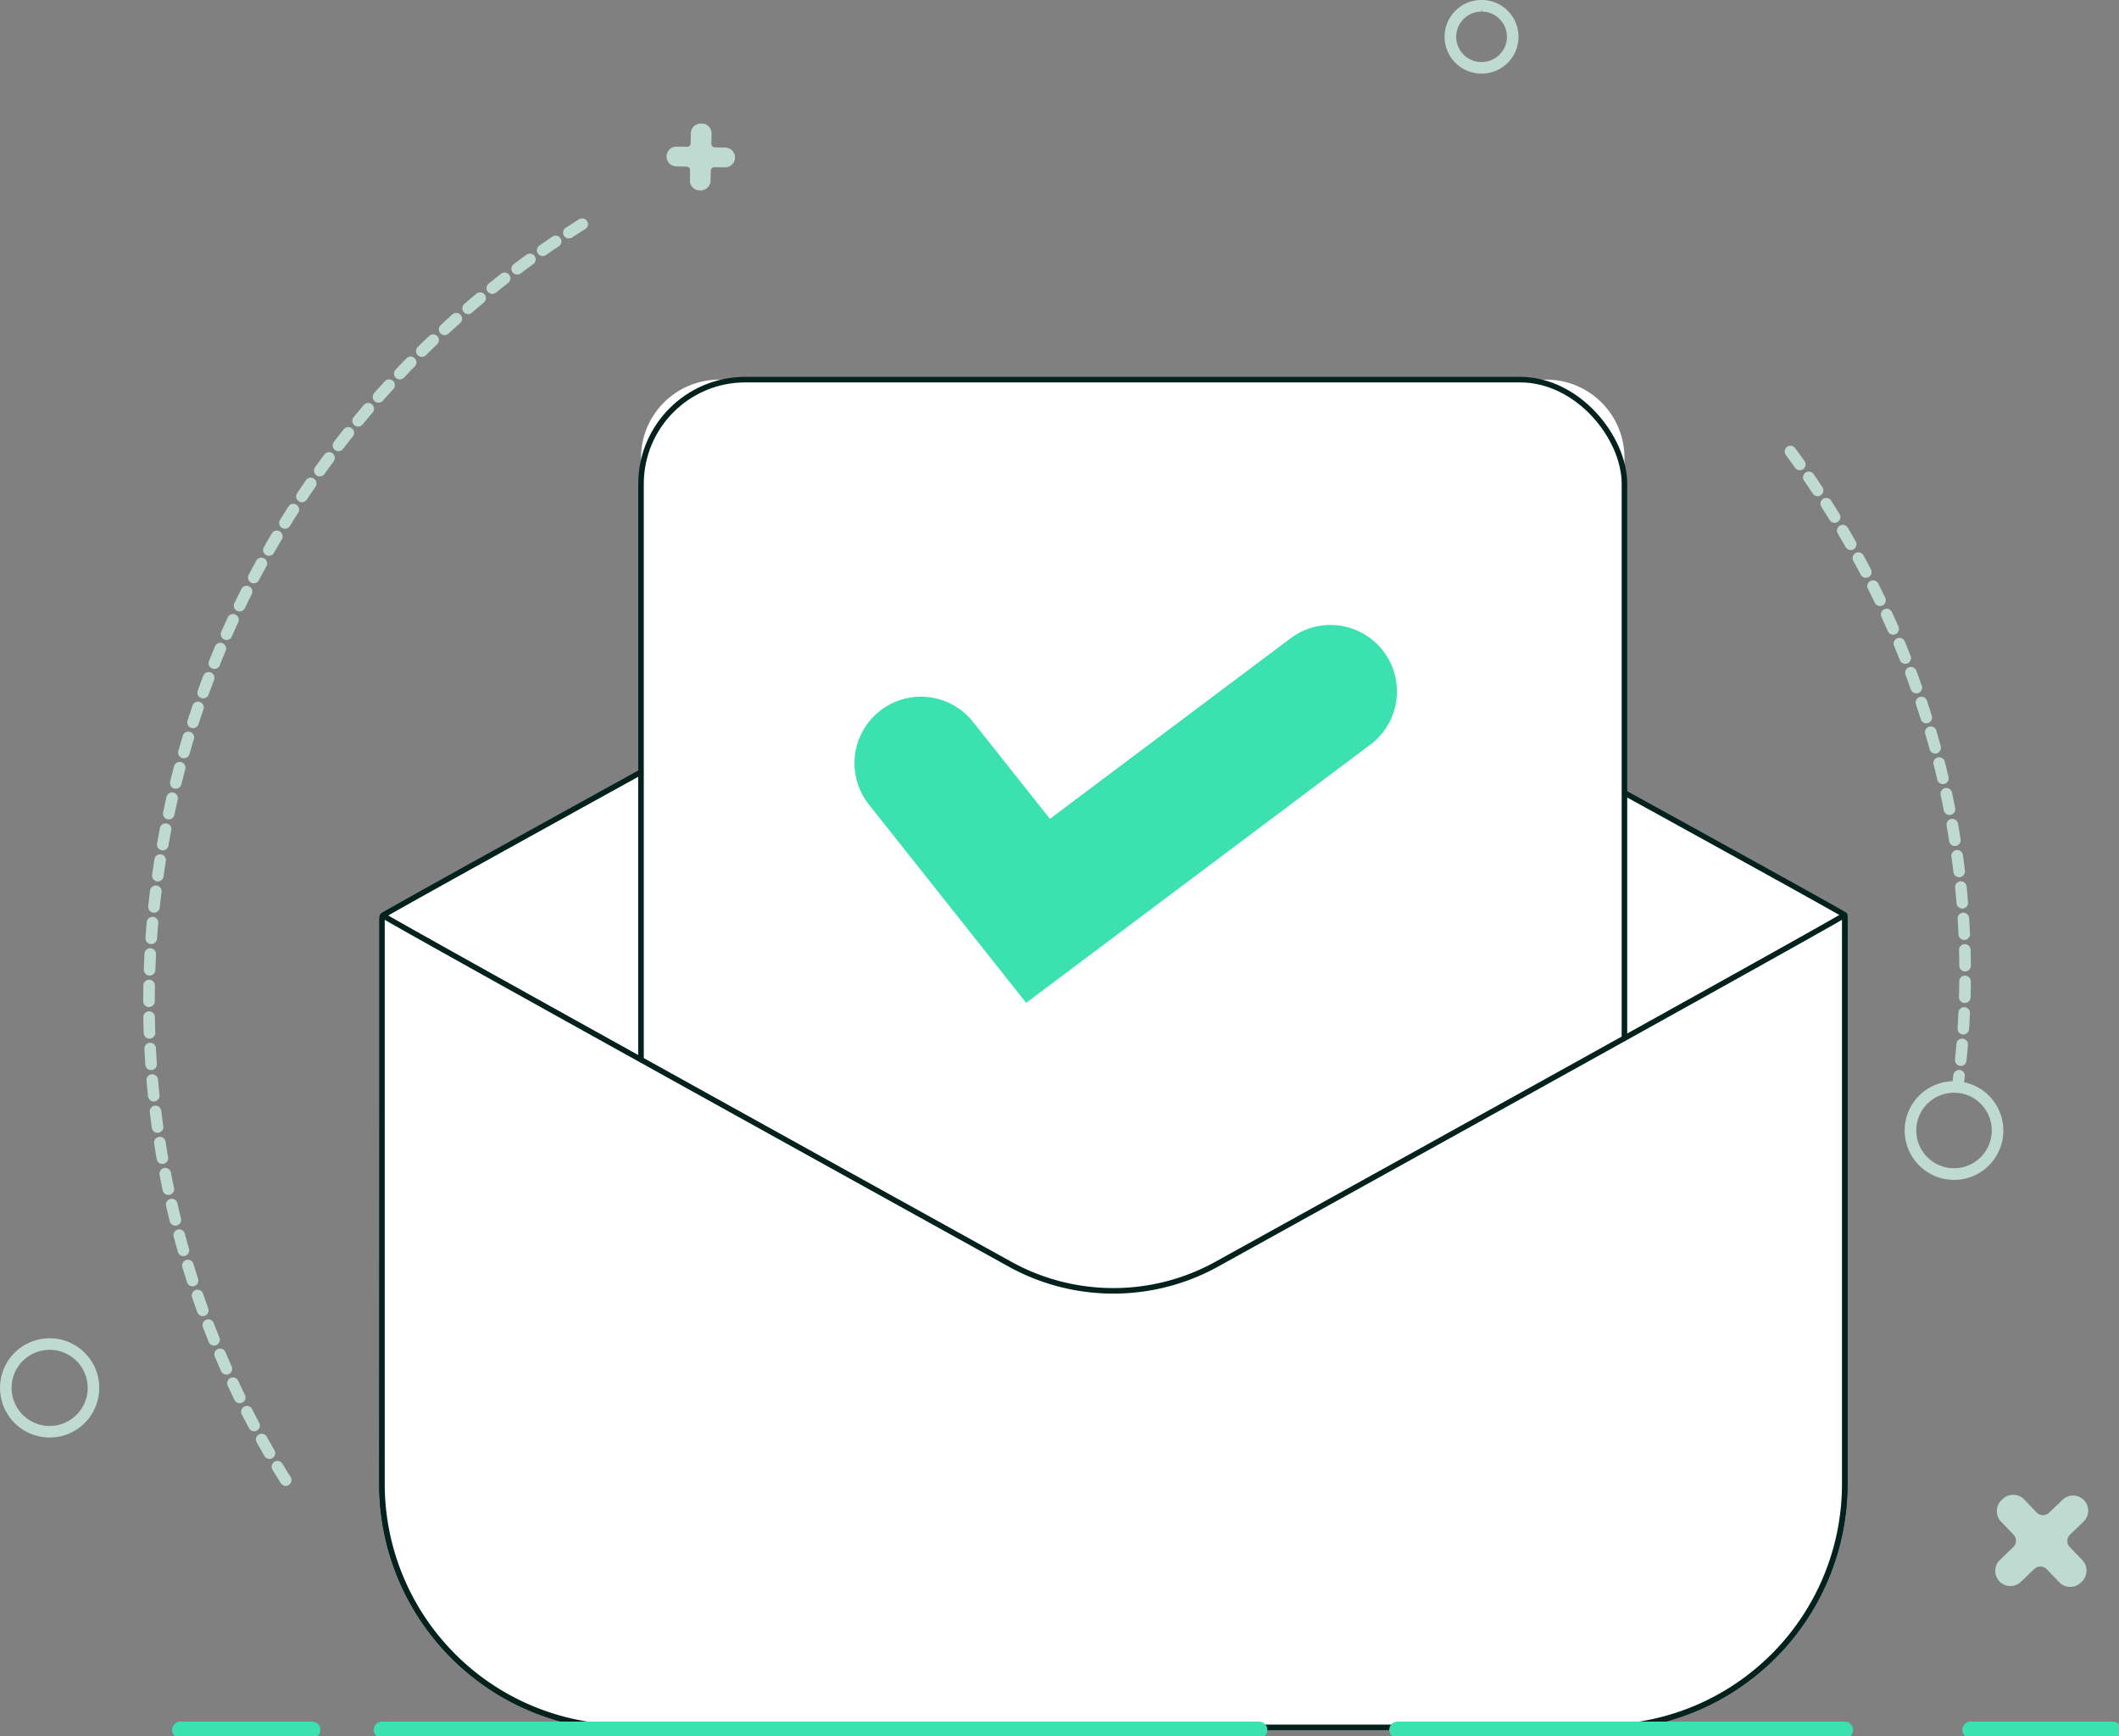 <svg id="Group_201" data-name="Group 201" xmlns="http://www.w3.org/2000/svg" xmlns:xlink="http://www.w3.org/1999/xlink" width="383" height="313.779" viewBox="0 0 383 313.779">
  <rect x="0" y="0" width="383" height="313.779" fill="#808080" stroke="none"/>
  <defs>
    <clipPath id="clip-path">
      <path id="Path_230" data-name="Path 230" d="M0,0H383V313.779H0Z" fill="none"/>
    </clipPath>
  </defs>
  <g id="Mask_Group_1" data-name="Mask Group 1" clip-path="url(#clip-path)">
    <path id="Path_217" data-name="Path 217" d="M242.869,135.5a38.635,38.635,0,0,0-37.129,0S92.231,197.909,92.231,198.24c0,25.561-.123,102.7-.123,102.7a44,44,0,0,0,44,44H312.5a44,44,0,0,0,44-44s0-77.251,0-102.812c0-.331-113.633-62.629-113.633-62.629" transform="translate(-23.069 -32.745)" fill="#fff"/>
    <path id="Path_218" data-name="Path 218" d="M242.869,135.5a38.635,38.635,0,0,0-37.129,0S92.231,197.909,92.231,198.24c0,25.561-.123,102.7-.123,102.7a44,44,0,0,0,44,44H312.5a44,44,0,0,0,44-44s0-77.251,0-102.812C356.5,197.8,242.869,135.5,242.869,135.5Z" transform="translate(-23.069 -32.745)" fill="none" stroke="#03211d" stroke-width="1"/>
    <path id="Path_219" data-name="Path 219" d="M318.2,284.173H168.7a14.127,14.127,0,0,1-14.127-14.127V105.668A14.127,14.127,0,0,1,168.7,91.541H318.2a14.127,14.127,0,0,1,14.127,14.127V270.046A14.127,14.127,0,0,1,318.2,284.173" transform="translate(-38.714 -22.927)" fill="#fff"/>
    <rect id="Rectangle_46" data-name="Rectangle 46" width="177.751" height="192.632" rx="18.847" transform="translate(115.86 68.614)" fill="none" stroke="#03211d" stroke-width="1"/>
    <path id="Path_220" data-name="Path 220" d="M356.282,220.794c-5.292,3.234-113.413,63.051-113.413,63.051a38.635,38.635,0,0,1-37.129,0S97.619,224.028,92.328,220.794a.588.588,0,0,0-.22.453V323.492a44,44,0,0,0,44,44H312.5a44,44,0,0,0,44-44V221.247a.587.587,0,0,0-.22-.453" transform="translate(-23.069 -55.299)" fill="#fff"/>
    <path id="Path_221" data-name="Path 221" d="M356.282,220.794c-5.292,3.234-113.413,63.051-113.413,63.051a38.635,38.635,0,0,1-37.129,0S97.619,224.028,92.328,220.794a.588.588,0,0,0-.22.453V323.492a44,44,0,0,0,44,44H312.5a44,44,0,0,0,44-44V221.247A.587.587,0,0,0,356.282,220.794Z" transform="translate(-23.069 -55.299)" fill="none" stroke="#03211d" stroke-width="1"/>
    <path id="Path_222" data-name="Path 222" d="M237.08,218.962l-28.43-35.848a12.013,12.013,0,1,1,18.824-14.931l13.9,17.523,43.61-32.718A12.014,12.014,0,0,1,299.4,172.209Z" transform="translate(-51.605 -37.714)" fill="#3be1b1"/>
    <path id="Path_234" data-name="Path 234" d="M0,0H23.8" transform="translate(32.607 312.654)" fill="none" stroke="#3be1b1" stroke-linecap="round" stroke-width="3"/>
    <path id="Path_232" data-name="Path 232" d="M0,0H80.834" transform="translate(252.599 312.654)" fill="none" stroke="#3be1b1" stroke-linecap="round" stroke-width="3"/>
    <path id="Path_233" data-name="Path 233" d="M0,0H158.532" transform="translate(69.039 312.654)" fill="none" stroke="#3be1b1" stroke-linecap="round" stroke-width="3"/>
    <path id="Path_231" data-name="Path 231" d="M0,0H25.7" transform="translate(356.18 312.654)" fill="none" stroke="#3be1b1" stroke-linecap="round" stroke-width="3"/>
    <path id="Path_223" data-name="Path 223" d="M8.968,340.623a8.966,8.966,0,1,1,6.21-2.495,8.9,8.9,0,0,1-6.21,2.495m0-15.845a6.879,6.879,0,1,0,4.967,2.114,6.849,6.849,0,0,0-4.967-2.114" transform="translate(0 -80.819)" fill="#bfdbd1"/>
    <path id="Path_224" data-name="Path 224" d="M354.939,13.3A6.648,6.648,0,0,1,355.1,0h.115a6.649,6.649,0,0,1,4.468,11.446,6.612,6.612,0,0,1-4.6,1.851Zm.138-11.207a4.56,4.56,0,0,0-.091,9.12h0a4.615,4.615,0,0,0,3.248-1.27,4.559,4.559,0,0,0-3.062-7.848l-.1-.571Z" transform="translate(-87.266 0)" fill="#bfdbd1"/>
    <path id="Path_225" data-name="Path 225" d="M494.683,377.079a2.719,2.719,0,0,1-1.977-.842l-2.254-2.351a1.6,1.6,0,0,0-2.262-.045l-2.413,2.314a2.74,2.74,0,0,1-3.8-3.953l2.414-2.315a1.6,1.6,0,0,0,.046-2.264l-2.254-2.348a2.744,2.744,0,0,1,.079-3.874l.222-.211a2.737,2.737,0,0,1,3.871.08l2.255,2.35a1.6,1.6,0,0,0,2.263.046l2.411-2.314a2.739,2.739,0,1,1,3.793,3.952l-2.413,2.315a1.605,1.605,0,0,0-.046,2.264l2.254,2.348a2.742,2.742,0,0,1-.078,3.873l-.22.211a2.723,2.723,0,0,1-1.9.763" transform="translate(-120.504 -90.271)" fill="#bfdbd1"/>
    <path id="Path_226" data-name="Path 226" d="M461.518,224.405a1.05,1.05,0,0,1-.914-1.17q.13-1,.245-2a1.051,1.051,0,0,1,1.039-.925l.125.008a1.045,1.045,0,0,1,.913,1.154q-.119,1.016-.249,2.027a1.045,1.045,0,0,1-1.035.911Zm.57-4.841a1.048,1.048,0,0,1-.935-1.139q.142-1.416.256-2.821a1.034,1.034,0,0,1,1.055-.959,1.076,1.076,0,0,1,.783.37,1.035,1.035,0,0,1,.242.762q-.115,1.423-.256,2.854a1.041,1.041,0,0,1-1.038.941Zm.51-5.673a1.046,1.046,0,0,1-.983-1.109q.091-1.416.156-2.825a1.043,1.043,0,1,1,2.084.1q-.065,1.429-.155,2.863a1.046,1.046,0,0,1-1.043.977Zm.306-5.689a1.048,1.048,0,0,1-1.03-1.074q.039-1.414.054-2.827a1,1,0,0,1,1-1.037,1.081,1.081,0,0,1,.792.317,1.037,1.037,0,0,1,.3.741q-.013,1.429-.055,2.865a1.041,1.041,0,0,1-1.045,1.015Zm.073-5.7a1.048,1.048,0,0,1-1.045-1.035q-.01-1.417-.048-2.828a1.046,1.046,0,0,1,1.017-1.072,1.057,1.057,0,0,1,1.071,1.017q.038,1.431.049,2.866a1.048,1.048,0,0,1-1.038,1.052h-.007Zm-.148-5.69a1.044,1.044,0,0,1-1.043-1q-.062-1.417-.151-2.824a1.045,1.045,0,0,1,.977-1.108h0a1.061,1.061,0,0,1,1.1.979q.088,1.426.152,2.859a1.047,1.047,0,0,1-1,1.09Zm-.357-5.68a1.047,1.047,0,0,1-1.04-.962q-.116-1.4-.255-2.814a1.046,1.046,0,0,1,.937-1.142h.01a1.054,1.054,0,0,1,1.133.935q.142,1.427.257,2.854a1.045,1.045,0,0,1-.956,1.127Zm-.565-5.665a1.043,1.043,0,0,1-1.036-.923c-.11-.935-.232-1.87-.358-2.8a1.043,1.043,0,0,1,.894-1.176l.151-.011a1.041,1.041,0,0,1,1.023.9q.2,1.42.363,2.845a1.04,1.04,0,0,1-.914,1.159Zm-.773-5.641a1.04,1.04,0,0,1-1.03-.881q-.219-1.4-.461-2.794a1.041,1.041,0,0,1,.848-1.208l.049-.008.126-.007a1.046,1.046,0,0,1,1.035.866q.245,1.409.467,2.826a1.048,1.048,0,0,1-.87,1.194Zm-.981-5.611a1.045,1.045,0,0,1-1.025-.844q-.269-1.391-.567-2.773a1.045,1.045,0,0,1,.806-1.24l.058-.012.159-.01a1.051,1.051,0,0,1,1.022.827q.3,1.4.574,2.809a1.048,1.048,0,0,1-.828,1.225l-.054.01Zm-1.19-5.571a1.038,1.038,0,0,1-1.017-.81q-.32-1.375-.666-2.748a1.044,1.044,0,0,1,.756-1.268,1.042,1.042,0,0,1,1.268.756q.352,1.392.678,2.788a1.044,1.044,0,0,1-.781,1.254l-.063.015Zm-1.394-5.525a1.049,1.049,0,0,1-1.008-.769q-.37-1.366-.768-2.725a1.044,1.044,0,1,1,2-.585q.4,1.376.78,2.761a1.047,1.047,0,0,1-.735,1.282,1.03,1.03,0,0,1-.274.037m-1.6-5.471a1.04,1.04,0,0,1-1-.734q-.418-1.349-.868-2.695a1.047,1.047,0,0,1,.661-1.32,1.063,1.063,0,0,1,.328-.053,1.048,1.048,0,0,1,.992.712q.455,1.367.881,2.736a1.046,1.046,0,0,1-.688,1.307,1.028,1.028,0,0,1-.309.046m-1.8-5.409a1.05,1.05,0,0,1-.985-.693q-.473-1.339-.969-2.666a1.045,1.045,0,1,1,1.959-.729q.5,1.345.98,2.7a1.044,1.044,0,0,1-.985,1.392m-2-5.342a1.037,1.037,0,0,1-.971-.661q-.519-1.315-1.065-2.626a1.045,1.045,0,0,1,1.929-.8q.552,1.329,1.078,2.661a1.045,1.045,0,0,1-.971,1.429m-2.188-5.268a1.044,1.044,0,0,1-.957-.627q-.566-1.3-1.158-2.587a1.044,1.044,0,1,1,1.9-.869q.6,1.3,1.172,2.62a1.046,1.046,0,0,1-.54,1.375,1.031,1.031,0,0,1-.417.087m-2.378-5.187a1.049,1.049,0,0,1-.943-.594q-.609-1.274-1.248-2.544a1.045,1.045,0,0,1,1.868-.936q.644,1.285,1.265,2.578a1.044,1.044,0,0,1-.942,1.5m-2.56-5.1a1.043,1.043,0,0,1-.924-.557q-.658-1.259-1.337-2.5a1.029,1.029,0,0,1-.089-.792,1.045,1.045,0,0,1,1.92-.21q.691,1.264,1.356,2.534a1.045,1.045,0,0,1-.926,1.528m-2.736-5.011a1.044,1.044,0,0,1-.908-.529q-.7-1.229-1.423-2.452a1.045,1.045,0,0,1,1.8-1.066q.733,1.241,1.441,2.487a1.042,1.042,0,0,1-.391,1.423,1.046,1.046,0,0,1-.516.136m-2.907-4.914a1.037,1.037,0,0,1-.888-.5c-.5-.806-1-1.608-1.509-2.408a1.045,1.045,0,0,1,.319-1.441,1.054,1.054,0,0,1,.562-.163,1.042,1.042,0,0,1,.88.481q.772,1.217,1.525,2.436a1.045,1.045,0,0,1-.889,1.591m-3.073-4.814a1.039,1.039,0,0,1-.87-.468q-.779-1.178-1.582-2.349a1.044,1.044,0,1,1,1.724-1.179q.811,1.183,1.6,2.375a1.045,1.045,0,0,1-.871,1.621m-3.22-4.7a1.046,1.046,0,0,1-.851-.44q-.82-1.151-1.658-2.3a1.045,1.045,0,1,1,1.684-1.236q.848,1.157,1.677,2.322a1.049,1.049,0,0,1-.245,1.455,1.038,1.038,0,0,1-.607.194" transform="translate(-107.796 -26.926)" fill="#bfdbd1"/>
    <path id="Path_227" data-name="Path 227" d="M60.288,281.743a1.04,1.04,0,0,1-.884-.489q-.765-1.214-1.505-2.445a1.043,1.043,0,0,1,.355-1.433,1.045,1.045,0,0,1,1.433.356q.73,1.21,1.486,2.411a1.045,1.045,0,0,1-.884,1.6m-2.948-4.882a1.048,1.048,0,0,1-.9-.521q-.72-1.244-1.417-2.5a1.045,1.045,0,0,1,1.825-1.016q.689,1.241,1.4,2.464a1.044,1.044,0,0,1-.9,1.569m-2.77-4.984a1.042,1.042,0,0,1-.921-.553q-.677-1.268-1.327-2.543a1.045,1.045,0,0,1,1.86-.95q.643,1.263,1.309,2.51a1.046,1.046,0,0,1-.43,1.414,1.049,1.049,0,0,1-.491.122M51.977,266.8a1.039,1.039,0,0,1-.937-.582q-.631-1.3-1.237-2.59a1.045,1.045,0,0,1,1.893-.886q.6,1.284,1.219,2.556a1.044,1.044,0,0,1-.938,1.5m-2.41-5.167a1.048,1.048,0,0,1-.954-.62q-.584-1.313-1.142-2.631a1.045,1.045,0,0,1,.553-1.37,1.024,1.024,0,0,1,.407-.083,1.044,1.044,0,0,1,.962.636q.552,1.3,1.129,2.6a1.044,1.044,0,0,1-.955,1.468m-2.225-5.248a1.038,1.038,0,0,1-.969-.657q-.534-1.326-1.048-2.667a1.046,1.046,0,0,1,.6-1.348,1.047,1.047,0,0,1,1.348.6q.506,1.32,1.036,2.636a1.044,1.044,0,0,1-.969,1.434M45.3,251.061a1.046,1.046,0,0,1-.982-.689q-.488-1.349-.953-2.7a1.044,1.044,0,0,1,.987-1.383,1.046,1.046,0,0,1,.989.706q.459,1.337.941,2.67A1.043,1.043,0,0,1,45.66,251a1.008,1.008,0,0,1-.355.062m-1.849-5.391a1.04,1.04,0,0,1-.993-.725q-.441-1.363-.859-2.734a1.047,1.047,0,0,1,.7-1.3,1,1,0,0,1,.3-.046,1.054,1.054,0,0,1,1,.739q.414,1.357.848,2.7a1.046,1.046,0,0,1-.994,1.366M41.8,240.217a1.046,1.046,0,0,1-1-.759q-.394-1.378-.762-2.765a1.044,1.044,0,0,1,2.019-.537q.363,1.369.752,2.73a1.044,1.044,0,0,1-1,1.331m-1.463-5.507a1.044,1.044,0,0,1-1.014-.793q-.344-1.394-.663-2.791a1.046,1.046,0,0,1,.784-1.251l.064-.014.172-.013a1.051,1.051,0,0,1,1.016.813q.316,1.38.656,2.755a1.046,1.046,0,0,1-.762,1.264,1.068,1.068,0,0,1-.253.031m-1.27-5.556a1.049,1.049,0,0,1-1.022-.828q-.3-1.4-.564-2.813a1.046,1.046,0,0,1,.829-1.223l.053-.01.141-.007a1.047,1.047,0,0,1,1.028.848q.265,1.389.557,2.773a1.046,1.046,0,0,1-.808,1.238l-.058.012Zm-1.075-5.6a1.039,1.039,0,0,1-1.028-.866q-.247-1.411-.468-2.829a1.047,1.047,0,0,1,.872-1.193l.161-.012a1.039,1.039,0,0,1,1.032.884q.216,1.4.459,2.793a1.044,1.044,0,0,1-.849,1.208l-.048.008Zm-.878-5.629a1.047,1.047,0,0,1-1.034-.9q-.2-1.419-.368-2.843a1.044,1.044,0,0,1,.911-1.162l.121-.007a1.06,1.06,0,0,1,1.041.92q.171,1.4.364,2.808a1.046,1.046,0,0,1-.893,1.177Zm-.682-5.656a1.042,1.042,0,0,1-1.038-.938q-.147-1.426-.268-2.854a1.046,1.046,0,0,1,.953-1.13h.008a1.08,1.08,0,0,1,1.12.952q.12,1.409.265,2.818a1.047,1.047,0,0,1-.932,1.146Zm-.483-5.676a1.048,1.048,0,0,1-1.042-.975q-.1-1.429-.169-2.861a1.046,1.046,0,0,1,.991-1.1h.005a1.037,1.037,0,0,1,1.09.992q.07,1.413.167,2.824a1.044,1.044,0,0,1-.971,1.113Zm-.288-5.689a1.039,1.039,0,0,1-1.043-1.01q-.049-1.431-.07-2.866a1.044,1.044,0,0,1,1.028-1.06,1.065,1.065,0,0,1,1.06,1.03q.022,1.411.069,2.827a1.045,1.045,0,0,1-1.01,1.079Zm-.092-5.7a1.046,1.046,0,0,1-1.043-1.044q0-1.435.029-2.868a1.036,1.036,0,0,1,1.019-1.025,1.059,1.059,0,0,1,1.07,1.064q-.029,1.418-.029,2.83a1.045,1.045,0,0,1-1.044,1.043Zm.037-5.7a1.015,1.015,0,0,1-.693-.33,1.037,1.037,0,0,1-.28-.75q.052-1.43.127-2.861a1.027,1.027,0,0,1,1.037-.99,1.058,1.058,0,0,1,1.049,1.1q-.074,1.413-.125,2.828a1.041,1.041,0,0,1-1.044,1.006Zm.283-5.688a1.042,1.042,0,0,1-.952-1.114q.1-1.428.226-2.855a1.04,1.04,0,0,1,1.042-.953,1.089,1.089,0,0,1,.8.373,1.036,1.036,0,0,1,.239.763q-.123,1.408-.223,2.819a1.046,1.046,0,0,1-1.041.971Zm.483-5.673a1.043,1.043,0,0,1-.935-1.149q.148-1.422.324-2.845a1.056,1.056,0,0,1,1.035-.917l.138.01a1.024,1.024,0,0,1,.684.39,1.039,1.039,0,0,1,.215.771q-.171,1.4-.32,2.812a1.039,1.039,0,0,1-1.037.935Zm.647-5.657a1.044,1.044,0,0,1-.884-1.178q.2-1.419.421-2.833a1.052,1.052,0,0,1,1.034-.882l.161.013a1.044,1.044,0,0,1,.869,1.195q-.22,1.4-.417,2.8a1.048,1.048,0,0,1-1.034.9Zm.988-5.612-.134-.016a1.043,1.043,0,0,1-.844-1.209q.246-1.409.517-2.815A1.047,1.047,0,0,1,38.57,162h.055l.148.02a1.046,1.046,0,0,1,.824,1.221q-.27,1.391-.513,2.784a1.042,1.042,0,0,1-1.028.863Zm1.069-5.588-.159-.023a1.045,1.045,0,0,1-.8-1.237q.3-1.4.616-2.8a1.037,1.037,0,0,1,1.014-.812h.064l.172.027a1.043,1.043,0,0,1,.784,1.251q-.316,1.38-.607,2.761a1.051,1.051,0,0,1-1.022.83Zm1.332-5.547a1.046,1.046,0,0,1-.25-.031,1.044,1.044,0,0,1-.763-1.264q.345-1.39.711-2.774a1.046,1.046,0,0,1,1.007-.776,1.086,1.086,0,0,1,.263.033,1.049,1.049,0,0,1,.749,1.278q-.363,1.368-.7,2.74a1.044,1.044,0,0,1-1.014.794m1.462-5.5a1.044,1.044,0,0,1-1-1.331q.39-1.374.807-2.746a1.044,1.044,0,1,1,2,.606q-.409,1.354-.8,2.713a1.05,1.05,0,0,1-1,.759m1.65-5.445a1.044,1.044,0,0,1-.994-1.365q.437-1.36.9-2.717a1.04,1.04,0,0,1,.989-.707,1.07,1.07,0,0,1,.332.054,1.044,1.044,0,0,1,.654,1.33q-.456,1.336-.889,2.68a1.038,1.038,0,0,1-.993.725m1.836-5.384a1.043,1.043,0,0,1-.983-1.4q.485-1.348.995-2.686a1.051,1.051,0,0,1,.977-.673,1.035,1.035,0,0,1,.37.068,1.048,1.048,0,0,1,.606,1.346q-.5,1.323-.981,2.651a1.048,1.048,0,0,1-.983.69m2.02-5.317a1.05,1.05,0,0,1-.385-.073,1.044,1.044,0,0,1-.584-1.359q.531-1.327,1.085-2.648a1.044,1.044,0,1,1,1.925.81q-.546,1.3-1.071,2.614a1.04,1.04,0,0,1-.97.657m2.2-5.244a1.042,1.042,0,0,1-.974-.669,1.031,1.031,0,0,1,.021-.8q.573-1.3,1.174-2.605a1.046,1.046,0,0,1,.949-.608,1.034,1.034,0,0,1,.437.1,1.046,1.046,0,0,1,.511,1.385q-.594,1.285-1.162,2.576a1.042,1.042,0,0,1-.956.623M51.96,123.7a1.061,1.061,0,0,1-.451-.1,1.047,1.047,0,0,1-.489-1.4q.619-1.286,1.264-2.565a1.044,1.044,0,0,1,1.866.938q-.635,1.264-1.25,2.535a1.047,1.047,0,0,1-.94.59m2.558-5.077a1.052,1.052,0,0,1-.485-.119,1.043,1.043,0,0,1-.439-1.411q.664-1.265,1.353-2.52a1.044,1.044,0,1,1,1.83,1q-.679,1.24-1.336,2.489a1.037,1.037,0,0,1-.923.558m2.731-4.985a1.045,1.045,0,0,1-.907-1.562q.708-1.241,1.439-2.472a1.044,1.044,0,0,1,1.8,1.067q-.721,1.215-1.42,2.441a1.047,1.047,0,0,1-.907.527m2.9-4.887a1.045,1.045,0,0,1-.889-1.592q.752-1.217,1.522-2.42a1.044,1.044,0,1,1,1.758,1.127q-.76,1.188-1.5,2.389a1.034,1.034,0,0,1-.889.5m3.066-4.783a1.045,1.045,0,0,1-.869-1.624q.79-1.187,1.6-2.365a1.044,1.044,0,1,1,1.718,1.187q-.8,1.163-1.585,2.336a1.038,1.038,0,0,1-.869.465m3.228-4.674a1.044,1.044,0,0,1-.848-1.653q.829-1.158,1.683-2.308a1.052,1.052,0,0,1,.839-.421,1.044,1.044,0,0,1,.836,1.667q-.84,1.133-1.662,2.279a1.047,1.047,0,0,1-.848.436m3.385-4.559a1.031,1.031,0,0,1-.636-.216A1.046,1.046,0,0,1,69,93.054q.871-1.132,1.762-2.25a1.044,1.044,0,1,1,1.632,1.3q-.878,1.1-1.737,2.219a1.038,1.038,0,0,1-.828.408m3.538-4.44a1.045,1.045,0,0,1-.805-1.709q.911-1.1,1.842-2.195a1.044,1.044,0,0,1,1.835.6,1.031,1.031,0,0,1-.248.762q-.919,1.077-1.818,2.167a1.042,1.042,0,0,1-.806.379m3.7-4.331a1.044,1.044,0,0,1-.783-1.735q.948-1.073,1.916-2.132a1.045,1.045,0,0,1,1.815.658,1.036,1.036,0,0,1-.274.753q-.955,1.044-1.892,2.1a1.048,1.048,0,0,1-.783.352m3.845-4.2A1.044,1.044,0,0,1,80.154,80q.98-1.039,1.986-2.065a1.045,1.045,0,0,1,1.493,1.462q-.994,1.012-1.963,2.038a1.049,1.049,0,0,1-.759.328m3.98-4.069a1.044,1.044,0,0,1-.734-1.787q.881-.871,1.779-1.732l.274-.262a1.038,1.038,0,0,1,.723-.291,1.053,1.053,0,0,1,.751.317,1.045,1.045,0,0,1-.027,1.479l-.274.264q-.888.851-1.758,1.711a1.038,1.038,0,0,1-.735.3m4.12-3.935a1.044,1.044,0,0,1-.708-1.812q1.055-.975,2.121-1.927a1.044,1.044,0,0,1,1.391,1.558q-1.053.941-2.1,1.9a1.04,1.04,0,0,1-.708.277m4.249-3.795a1.044,1.044,0,0,1-.683-1.835q1.088-.939,2.186-1.854a1.048,1.048,0,0,1,.669-.243,1.045,1.045,0,0,1,.67,1.845q-1.086.907-2.159,1.833a1.046,1.046,0,0,1-.683.254m4.375-3.65a1.044,1.044,0,0,1-.655-1.857q1.119-.9,2.246-1.779a1.053,1.053,0,0,1,.642-.22,1.044,1.044,0,0,1,.642,1.869q-1.116.868-2.221,1.758a1.043,1.043,0,0,1-.655.231m4.5-3.5a1.046,1.046,0,0,1-.836-.42,1.045,1.045,0,0,1,.208-1.459q1.15-.862,2.309-1.7a1.041,1.041,0,0,1,.611-.2,1.044,1.044,0,0,1,.613,1.891q-1.143.829-2.276,1.679a1.047,1.047,0,0,1-.629.21m4.615-3.343a1.044,1.044,0,0,1-.6-1.9q1.175-.822,2.362-1.621a1.045,1.045,0,0,1,1.169,1.732q-1.172.79-2.335,1.6a1.044,1.044,0,0,1-.6.188m4.725-3.182a1.044,1.044,0,0,1-.568-1.92q1.2-.781,2.418-1.54a1.044,1.044,0,1,1,1.106,1.771q-1.2.749-2.387,1.521a1.047,1.047,0,0,1-.569.168" transform="translate(-8.647 -13.192)" fill="#bfdbd1"/>
    <path id="Path_228" data-name="Path 228" d="M166.7,41.874a1.787,1.787,0,0,1-1.749-1.822l.037-1.826a.644.644,0,0,0-.632-.66l-1.875-.039a1.785,1.785,0,0,1-1.749-1.822,1.8,1.8,0,0,1,1.785-1.749l1.912.039a.652.652,0,0,0,.659-.632l.038-1.827a1.8,1.8,0,0,1,1.786-1.749l.208,0a1.784,1.784,0,0,1,1.747,1.822l-.037,1.824a.645.645,0,0,0,.633.66l1.874.039a1.786,1.786,0,0,1-.036,3.572l-1.911-.038a.653.653,0,0,0-.66.633l-.037,1.824a1.8,1.8,0,0,1-1.785,1.749Z" transform="translate(-40.257 -7.46)" fill="#bfdbd1"/>
    <path id="Path_229" data-name="Path 229" d="M468.2,278.533a8.916,8.916,0,1,1,6.178-2.481,8.844,8.844,0,0,1-6.178,2.481m0-15.751a6.824,6.824,0,1,0,4.934,2.1,6.8,6.8,0,0,0-4.934-2.1" transform="translate(-115.027 -65.292)" fill="#bfdbd1"/>
  </g>
</svg>
